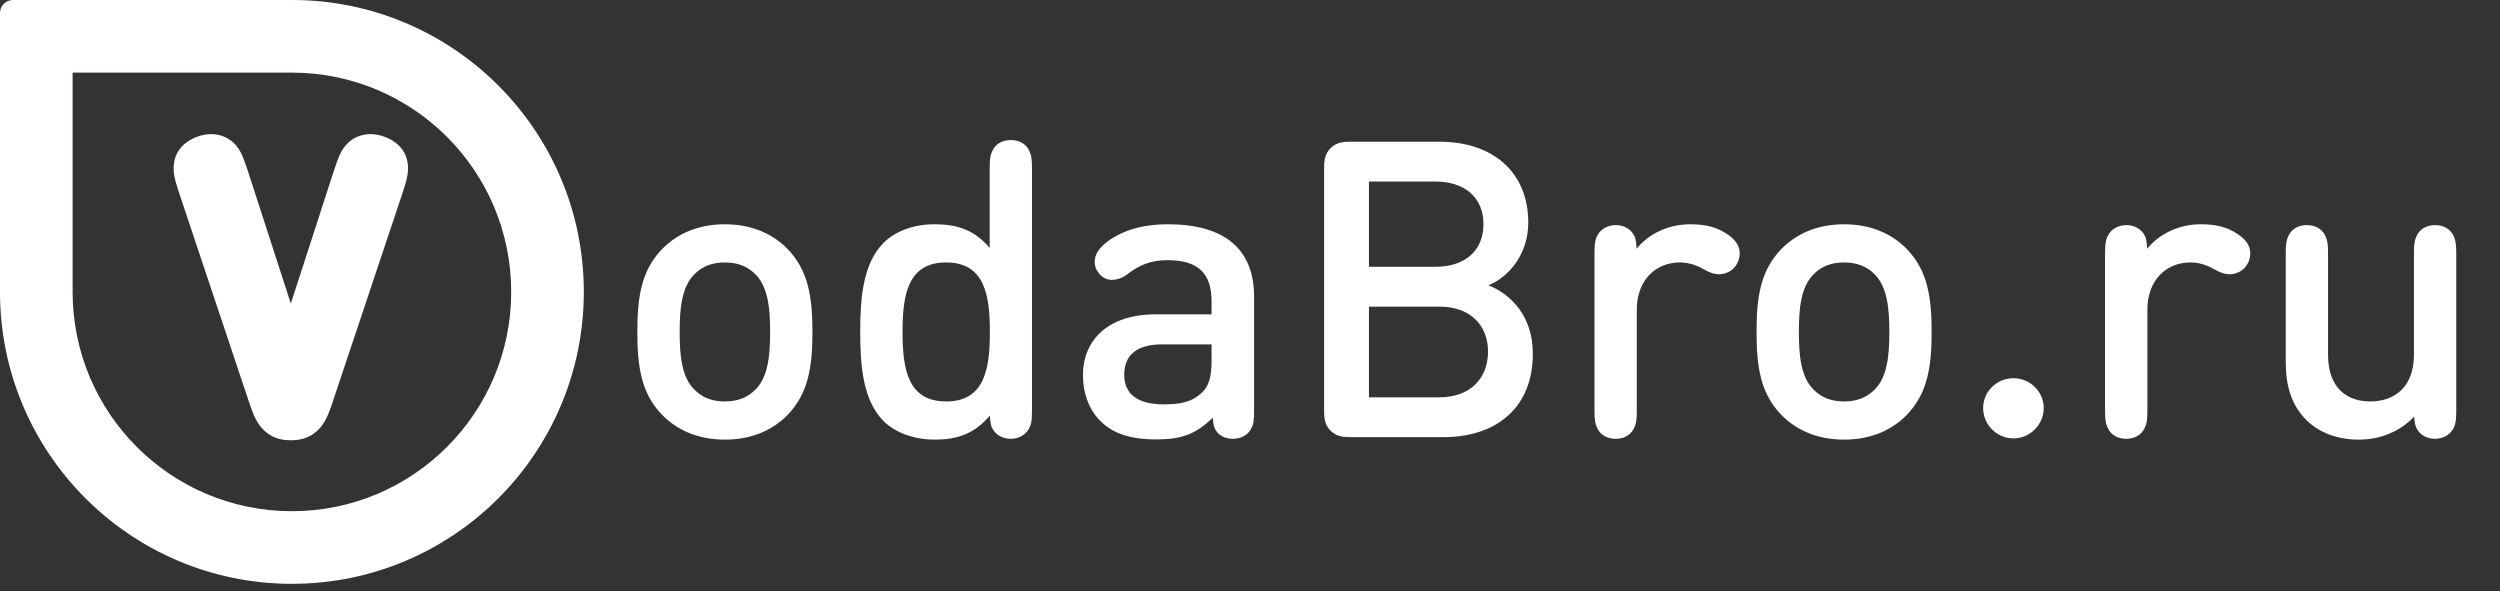 <?xml version="1.0" encoding="UTF-8"?> <svg xmlns="http://www.w3.org/2000/svg" width="241" height="57" viewBox="0 0 241 57" fill="none"><rect x="0" y="0" width="241" height="57" fill="#333333" stroke="none"/><path d="M28.14 0.07C43.642 0.07 56.21 12.637 56.21 28.14C56.21 43.643 43.642 56.21 28.14 56.21C12.637 56.21 0.07 43.643 0.07 28.14V1.26C0.07 0.603 0.603 0.07 1.26 0.07H28.14ZM6.93 28.14C6.93 39.854 16.426 49.35 28.14 49.35C39.854 49.35 49.35 39.854 49.35 28.14C49.35 16.426 39.854 6.93 28.14 6.93H6.93V28.14ZM35.73 13C36.331 13 37.142 13.196 37.833 13.635C38.526 14.075 39.105 14.762 39.23 15.742C39.333 16.57 39.207 17.172 38.72 18.634L31.94 38.914C31.451 40.381 31.06 41.003 30.498 41.502C29.834 42.104 29.065 42.372 28.036 42.372C27.007 42.372 26.239 42.104 25.575 41.502L25.371 41.308C24.914 40.834 24.561 40.198 24.133 38.914L17.353 18.634C16.865 17.172 16.738 16.57 16.842 15.742C16.967 14.762 17.546 14.075 18.239 13.635C18.931 13.196 19.741 13 20.343 13C21.192 13.001 21.961 13.311 22.503 13.853C23.105 14.455 23.333 15.018 23.82 16.479V16.48L28.036 29.49L32.253 16.48V16.479C32.74 15.018 32.968 14.455 33.57 13.853C34.111 13.311 34.881 13 35.73 13Z" fill="white" stroke="white" stroke-width="0.14"></path><path d="M65.52 32C65.52 34.22 65.7 36.32 66.92 37.54C67.68 38.32 68.64 38.7 69.88 38.7C71.12 38.7 72.08 38.32 72.84 37.54C74.06 36.32 74.24 34.22 74.24 32C74.24 29.78 74.06 27.7 72.84 26.46C72.08 25.68 71.12 25.3 69.88 25.3C68.64 25.3 67.68 25.68 66.92 26.46C65.7 27.7 65.52 29.78 65.52 32ZM61.44 32C61.44 28.58 61.84 26.06 63.82 24.02C65.14 22.66 67.12 21.62 69.88 21.62C72.64 21.62 74.62 22.66 75.94 24.02C77.9 26.06 78.32 28.58 78.32 32C78.32 35.42 77.9 37.94 75.94 39.98C74.62 41.34 72.64 42.38 69.88 42.38C67.12 42.38 65.14 41.34 63.82 39.98C61.84 37.94 61.44 35.42 61.44 32ZM99.484 16.28V39.5C99.484 40.62 99.404 40.98 99.124 41.44C98.784 41.98 98.124 42.3 97.444 42.3C96.784 42.3 96.164 42.04 95.784 41.5C95.564 41.2 95.464 40.9 95.424 40.06C93.924 41.84 92.244 42.38 90.124 42.38C88.084 42.38 86.284 41.7 85.164 40.58C83.204 38.58 82.924 35.34 82.924 31.98C82.924 28.66 83.204 25.42 85.164 23.42C86.284 22.3 88.044 21.62 90.084 21.62C92.244 21.62 93.924 22.14 95.404 23.9V16.28C95.404 15.3 95.464 14.94 95.704 14.46C95.984 13.92 96.564 13.5 97.444 13.5C98.324 13.5 98.904 13.92 99.184 14.46C99.424 14.94 99.484 15.3 99.484 16.28ZM87.004 32C87.004 35.6 87.524 38.7 91.204 38.7C94.904 38.7 95.424 35.6 95.424 32C95.424 28.4 94.904 25.3 91.204 25.3C87.524 25.3 87.004 28.4 87.004 32ZM104.394 36.18C104.394 32.78 106.814 30.3 111.414 30.3H116.794V29.04C116.794 26.38 115.534 25.08 112.554 25.08C110.934 25.08 109.854 25.54 108.674 26.44C108.154 26.84 107.574 26.98 107.194 26.98C106.774 26.98 106.314 26.8 106.014 26.44C105.674 26.06 105.534 25.72 105.534 25.18C105.534 24.26 106.394 23.44 107.434 22.84C108.854 22.02 110.494 21.62 112.594 21.62C118.034 21.62 120.894 24 120.894 28.6V39.52C120.894 40.52 120.854 40.9 120.594 41.36C120.294 41.92 119.634 42.3 118.854 42.3C118.194 42.3 117.694 42.06 117.374 41.72C117.134 41.44 116.954 41.12 116.914 40.26C115.314 41.82 113.954 42.36 111.474 42.36C108.934 42.36 107.234 41.78 106.014 40.52C104.974 39.46 104.394 37.9 104.394 36.18ZM108.374 36.12C108.374 37.96 109.614 38.98 112.194 38.98C113.654 38.98 114.854 38.82 115.894 37.82C116.534 37.22 116.794 36.3 116.794 34.8V33.2H111.994C109.594 33.2 108.374 34.24 108.374 36.12ZM139.165 42.14H130.285C129.645 42.14 128.885 42.14 128.265 41.52C127.645 40.9 127.645 40.14 127.645 39.5V16.3C127.645 15.66 127.645 14.9 128.265 14.28C128.885 13.66 129.645 13.66 130.285 13.66H138.725C144.005 13.66 147.325 16.66 147.325 21.46C147.325 24.54 145.405 26.74 143.485 27.5C145.685 28.38 147.765 30.5 147.765 34.1C147.765 39.34 144.205 42.14 139.165 42.14ZM138.765 29.56H131.965V38.3H138.765C141.765 38.3 143.445 36.44 143.445 33.9C143.445 31.38 141.765 29.56 138.765 29.56ZM131.965 25.72H138.365C141.125 25.72 143.005 24.26 143.005 21.62C143.005 18.96 141.125 17.5 138.365 17.5H131.965V25.72ZM157.768 23.98C158.908 22.56 160.808 21.62 162.928 21.62C164.428 21.62 165.508 21.9 166.488 22.56C167.188 23.02 167.708 23.62 167.708 24.4C167.708 24.98 167.468 25.52 167.108 25.88C166.768 26.22 166.228 26.44 165.708 26.44C165.288 26.44 164.828 26.3 164.128 25.9C163.448 25.52 162.728 25.3 161.928 25.3C159.608 25.3 157.788 27.02 157.788 29.84V39.52C157.788 40.5 157.728 40.86 157.488 41.34C157.208 41.88 156.628 42.3 155.748 42.3C154.868 42.3 154.288 41.88 154.008 41.34C153.768 40.86 153.708 40.5 153.708 39.52V24.5C153.708 23.38 153.788 23.02 154.068 22.56C154.408 22.02 155.068 21.7 155.748 21.7C156.408 21.7 157.028 21.96 157.408 22.5C157.628 22.82 157.728 23.12 157.768 23.98ZM173.411 32C173.411 34.22 173.591 36.32 174.811 37.54C175.571 38.32 176.531 38.7 177.771 38.7C179.011 38.7 179.971 38.32 180.731 37.54C181.951 36.32 182.131 34.22 182.131 32C182.131 29.78 181.951 27.7 180.731 26.46C179.971 25.68 179.011 25.3 177.771 25.3C176.531 25.3 175.571 25.68 174.811 26.46C173.591 27.7 173.411 29.78 173.411 32ZM169.331 32C169.331 28.58 169.731 26.06 171.711 24.02C173.031 22.66 175.011 21.62 177.771 21.62C180.531 21.62 182.511 22.66 183.831 24.02C185.791 26.06 186.211 28.58 186.211 32C186.211 35.42 185.791 37.94 183.831 39.98C182.511 41.34 180.531 42.38 177.771 42.38C175.011 42.38 173.031 41.34 171.711 39.98C169.731 37.94 169.331 35.42 169.331 32ZM197.015 39.34C197.015 40.94 195.695 42.26 194.095 42.26C192.495 42.26 191.175 40.94 191.175 39.34C191.175 37.74 192.495 36.46 194.095 36.46C195.695 36.46 197.015 37.74 197.015 39.34ZM206.987 23.98C208.127 22.56 210.027 21.62 212.147 21.62C213.647 21.62 214.727 21.9 215.707 22.56C216.407 23.02 216.927 23.62 216.927 24.4C216.927 24.98 216.687 25.52 216.327 25.88C215.987 26.22 215.447 26.44 214.927 26.44C214.507 26.44 214.047 26.3 213.347 25.9C212.667 25.52 211.947 25.3 211.147 25.3C208.827 25.3 207.007 27.02 207.007 29.84V39.52C207.007 40.5 206.947 40.86 206.707 41.34C206.427 41.88 205.847 42.3 204.967 42.3C204.087 42.3 203.507 41.88 203.227 41.34C202.987 40.86 202.927 40.5 202.927 39.52V24.5C202.927 23.38 203.007 23.02 203.287 22.56C203.627 22.02 204.287 21.7 204.967 21.7C205.627 21.7 206.247 21.96 206.627 22.5C206.847 22.82 206.947 23.12 206.987 23.98ZM232.704 34.22V24.48C232.704 23.5 232.764 23.14 233.004 22.66C233.284 22.12 233.864 21.7 234.744 21.7C235.624 21.7 236.204 22.12 236.484 22.66C236.724 23.14 236.784 23.5 236.784 24.48V39.5C236.784 40.62 236.704 40.98 236.424 41.44C236.084 41.98 235.424 42.3 234.744 42.3C234.084 42.3 233.464 42.04 233.084 41.5C232.884 41.2 232.764 40.9 232.724 40.16C231.324 41.64 229.404 42.38 227.384 42.38C225.304 42.38 223.584 41.7 222.384 40.54C220.824 39.02 220.344 37.1 220.344 34.82V24.48C220.344 23.5 220.404 23.14 220.644 22.66C220.924 22.12 221.504 21.7 222.384 21.7C223.264 21.7 223.844 22.12 224.124 22.66C224.364 23.14 224.424 23.5 224.424 24.48V34.22C224.424 37.38 226.224 38.7 228.504 38.7C230.784 38.7 232.704 37.34 232.704 34.22Z" fill="white"></path></svg> 